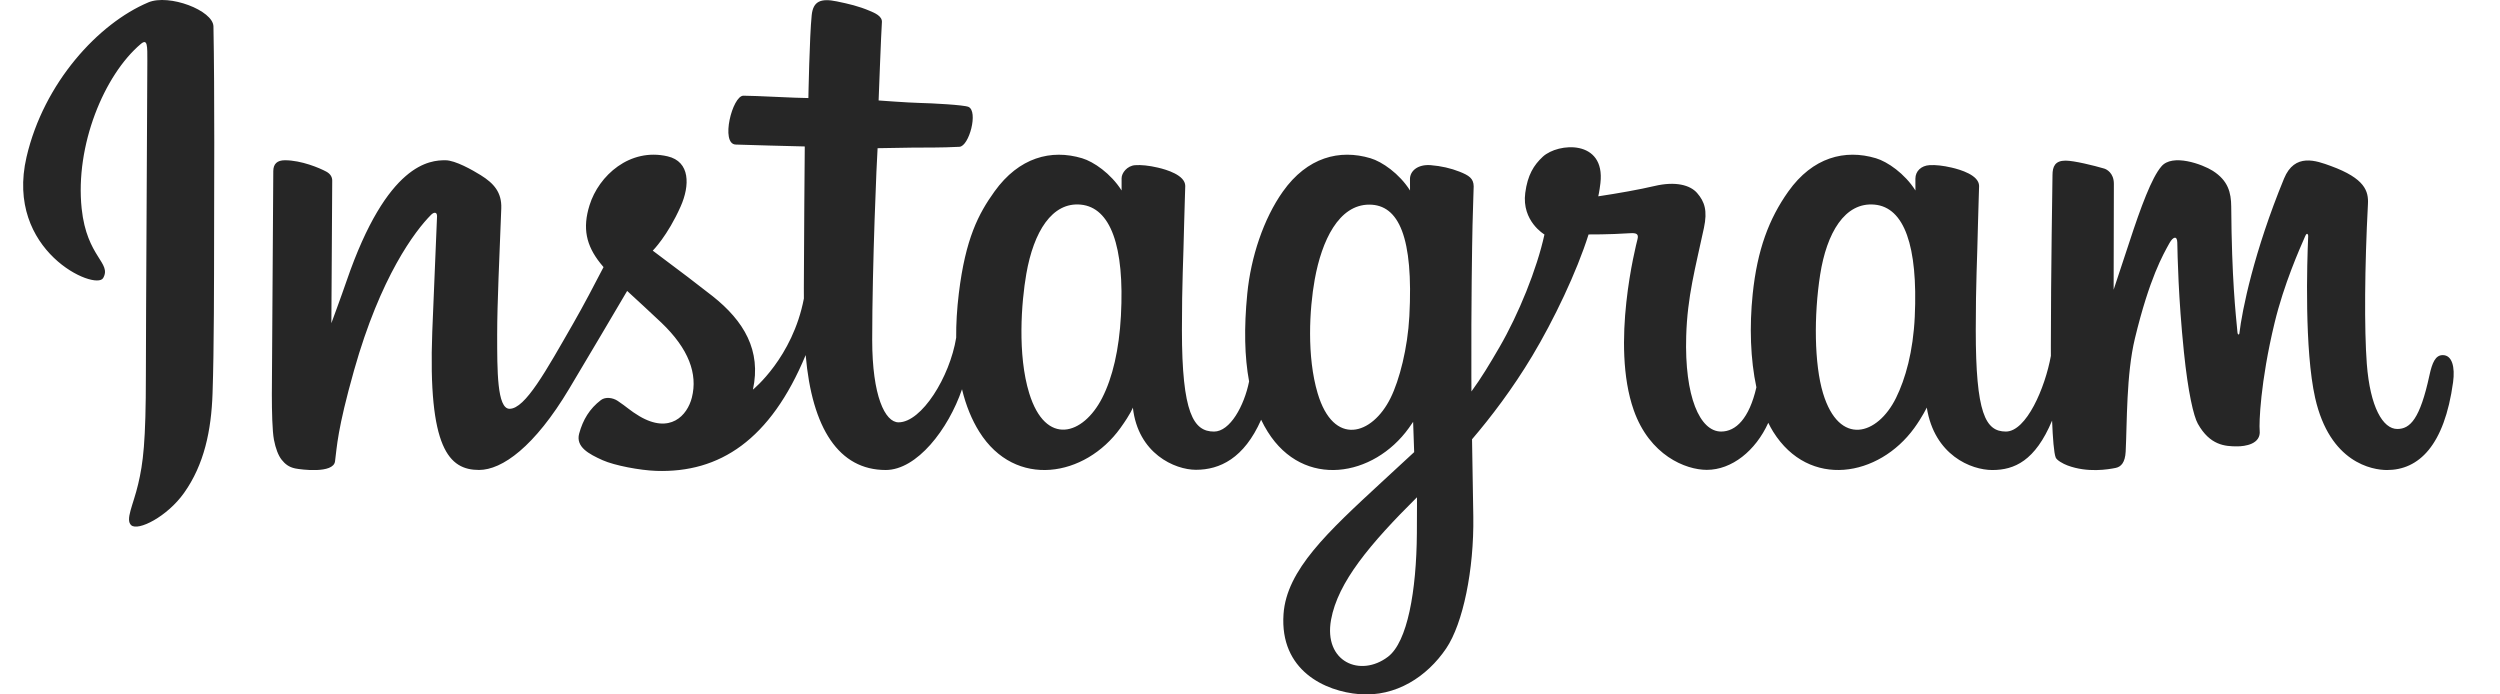 <svg width="108" height="30" viewBox="0 0 108 30" fill="none" xmlns="http://www.w3.org/2000/svg">
<path d="M6.404 0.105C4.255 1.011 1.892 3.571 1.146 6.784C0.201 10.855 4.134 12.576 4.456 12.012C4.836 11.348 3.752 11.124 3.528 9.012C3.24 6.284 4.499 3.236 6.084 1.898C6.379 1.65 6.365 1.996 6.365 2.635C6.365 3.779 6.302 14.049 6.302 16.192C6.302 19.093 6.183 20.009 5.969 20.913C5.753 21.831 5.405 22.45 5.668 22.689C5.963 22.956 7.221 22.321 7.949 21.297C8.822 20.07 9.128 18.596 9.182 16.995C9.249 15.065 9.246 12.002 9.249 10.256C9.251 8.654 9.276 3.963 9.221 1.142C9.207 0.451 7.303 -0.275 6.404 0.104M82.718 13.678C82.648 15.186 82.317 16.364 81.906 17.195C81.11 18.805 79.458 19.304 78.756 16.991C78.374 15.73 78.356 13.624 78.631 11.864C78.911 10.072 79.692 8.718 80.985 8.84C82.261 8.96 82.858 10.616 82.718 13.678ZM61.209 23.032C61.192 25.537 60.801 27.734 59.961 28.372C58.77 29.277 57.17 28.598 57.502 26.77C57.795 25.152 59.181 23.5 61.213 21.482C61.213 21.482 61.217 21.942 61.209 23.032ZM60.884 13.663C60.811 15.037 60.458 16.416 60.072 17.195C59.276 18.805 57.612 19.308 56.923 16.991C56.451 15.408 56.564 13.36 56.797 12.069C57.1 10.394 57.834 8.84 59.152 8.84C60.433 8.84 61.065 10.256 60.884 13.663ZM48.424 13.642C48.346 15.097 48.065 16.312 47.612 17.195C46.795 18.794 45.176 19.301 44.463 16.991C43.948 15.326 44.123 13.055 44.337 11.829C44.655 10.008 45.45 8.718 46.692 8.84C47.967 8.966 48.587 10.616 48.424 13.642ZM105.525 15.341C105.213 15.341 105.071 15.665 104.953 16.209C104.545 18.104 104.116 18.532 103.563 18.532C102.944 18.532 102.389 17.594 102.246 15.716C102.134 14.239 102.152 11.521 102.295 8.817C102.325 8.262 102.173 7.712 100.693 7.171C100.057 6.938 99.131 6.595 98.67 7.715C97.369 10.88 96.859 13.393 96.74 14.413C96.733 14.466 96.669 14.477 96.658 14.354C96.581 13.536 96.411 12.05 96.389 8.929C96.385 8.32 96.257 7.802 95.59 7.378C95.157 7.102 93.842 6.615 93.368 7.195C92.958 7.669 92.483 8.944 91.99 10.455C91.588 11.684 91.309 12.515 91.309 12.515C91.309 12.515 91.314 9.2 91.319 7.943C91.321 7.468 90.998 7.31 90.901 7.282C90.462 7.153 89.598 6.939 89.232 6.939C88.779 6.939 88.668 7.194 88.668 7.565C88.668 7.614 88.597 11.93 88.597 14.947C88.597 15.079 88.597 15.222 88.598 15.373C88.348 16.761 87.537 18.643 86.654 18.643C85.77 18.643 85.353 17.856 85.353 14.258C85.353 12.16 85.416 11.247 85.447 9.729C85.465 8.855 85.499 8.183 85.497 8.031C85.49 7.564 84.688 7.328 84.315 7.241C83.94 7.153 83.614 7.119 83.36 7.134C82.999 7.154 82.745 7.392 82.745 7.72C82.745 7.895 82.747 8.229 82.747 8.229C82.283 7.495 81.537 6.984 81.04 6.836C79.703 6.436 78.308 6.79 77.255 8.273C76.419 9.452 75.915 10.787 75.716 12.705C75.571 14.107 75.618 15.528 75.876 16.731C75.564 18.088 74.986 18.643 74.353 18.643C73.433 18.643 72.766 17.132 72.844 14.517C72.895 12.798 73.237 11.591 73.61 9.845C73.769 9.101 73.64 8.711 73.315 8.338C73.018 7.995 72.384 7.82 71.472 8.036C70.823 8.189 69.894 8.354 69.045 8.481C69.045 8.481 69.096 8.275 69.138 7.912C69.359 6.007 67.305 6.162 66.649 6.77C66.258 7.133 65.992 7.562 65.891 8.332C65.73 9.554 66.72 10.13 66.72 10.13C66.395 11.627 65.599 13.582 64.778 14.996C64.338 15.753 64.001 16.314 63.566 16.911C63.565 16.689 63.563 16.467 63.563 16.246C63.553 13.099 63.594 10.622 63.613 9.729C63.631 8.855 63.665 8.201 63.663 8.049C63.658 7.707 63.46 7.578 63.048 7.415C62.684 7.27 62.253 7.17 61.806 7.135C61.242 7.091 60.902 7.392 60.911 7.749C60.913 7.816 60.913 8.229 60.913 8.229C60.449 7.495 59.703 6.984 59.206 6.836C57.869 6.436 56.474 6.79 55.421 8.274C54.585 9.452 54.037 11.106 53.882 12.69C53.737 14.167 53.764 15.421 53.961 16.478C53.748 17.537 53.137 18.644 52.446 18.644C51.562 18.644 51.059 17.856 51.059 14.259C51.059 12.16 51.122 11.247 51.153 9.729C51.171 8.855 51.205 8.183 51.203 8.031C51.197 7.564 50.395 7.328 50.021 7.241C49.631 7.15 49.293 7.117 49.035 7.136C48.693 7.162 48.453 7.47 48.453 7.7V8.229C47.989 7.495 47.243 6.984 46.746 6.836C45.409 6.436 44.022 6.796 42.961 8.274C42.27 9.237 41.71 10.305 41.422 12.669C41.339 13.352 41.302 13.992 41.307 14.59C41.031 16.288 39.813 18.245 38.817 18.245C38.234 18.245 37.679 17.107 37.679 14.68C37.679 11.448 37.878 6.845 37.912 6.402C37.912 6.402 39.17 6.38 39.414 6.377C40.042 6.37 40.61 6.385 41.446 6.342C41.866 6.321 42.27 4.805 41.837 4.617C41.641 4.532 40.254 4.458 39.705 4.446C39.242 4.436 37.956 4.34 37.956 4.34C37.956 4.34 38.071 1.285 38.098 0.962C38.121 0.693 37.775 0.555 37.577 0.471C37.096 0.265 36.664 0.167 36.154 0.061C35.448 -0.086 35.127 0.058 35.065 0.658C34.971 1.569 34.922 4.236 34.922 4.236C34.404 4.236 32.634 4.134 32.116 4.134C31.635 4.134 31.115 6.219 31.781 6.245C32.547 6.275 33.881 6.301 34.766 6.327C34.766 6.327 34.726 11.006 34.726 12.45C34.726 12.604 34.728 12.752 34.728 12.895C34.241 15.451 32.526 16.832 32.526 16.832C32.894 15.141 32.142 13.871 30.787 12.796C30.288 12.4 29.302 11.65 28.199 10.828C28.199 10.828 28.838 10.194 29.404 8.919C29.806 8.015 29.823 6.981 28.838 6.753C27.21 6.376 25.868 7.58 25.468 8.866C25.157 9.861 25.323 10.6 25.931 11.368C25.975 11.424 26.023 11.481 26.073 11.539C25.705 12.252 25.201 13.212 24.773 13.957C23.586 16.025 22.69 17.66 22.013 17.66C21.471 17.66 21.478 16 21.478 14.445C21.478 13.105 21.577 11.09 21.655 9.004C21.681 8.314 21.338 7.921 20.764 7.565C20.415 7.349 19.671 6.923 19.24 6.923C18.594 6.923 16.732 7.012 14.972 12.138C14.751 12.784 14.315 13.962 14.315 13.962L14.352 7.797C14.352 7.652 14.276 7.513 14.101 7.417C13.805 7.255 13.013 6.923 12.309 6.923C11.973 6.923 11.806 7.081 11.806 7.394L11.744 17.038C11.744 17.771 11.763 18.626 11.835 19C11.907 19.374 12.023 19.679 12.167 19.86C12.31 20.041 12.476 20.179 12.75 20.236C13.005 20.289 14.401 20.469 14.473 19.932C14.56 19.288 14.564 18.592 15.296 15.995C16.437 11.951 17.925 9.979 18.624 9.278C18.747 9.156 18.886 9.148 18.88 9.349C18.85 10.235 18.745 12.45 18.674 14.332C18.485 19.368 19.394 20.302 20.694 20.302C21.689 20.302 23.09 19.306 24.593 16.787C25.53 15.217 26.44 13.678 27.093 12.568C27.549 12.993 28.06 13.45 28.57 13.938C29.757 15.073 30.147 16.151 29.889 17.174C29.691 17.956 28.946 18.761 27.621 17.978C27.234 17.75 27.069 17.573 26.681 17.316C26.472 17.177 26.154 17.136 25.962 17.281C25.466 17.658 25.182 18.137 25.02 18.73C24.863 19.308 25.437 19.613 26.032 19.88C26.545 20.11 27.646 20.318 28.349 20.342C31.086 20.434 33.279 19.011 34.805 15.339C35.078 18.51 36.241 20.304 38.262 20.304C39.612 20.304 40.967 18.546 41.559 16.816C41.729 17.521 41.981 18.134 42.306 18.653C43.862 21.137 46.883 20.602 48.4 18.493C48.869 17.841 48.94 17.607 48.94 17.607C49.161 19.599 50.754 20.295 51.666 20.295C52.688 20.295 53.742 19.808 54.481 18.133C54.568 18.314 54.662 18.488 54.766 18.653C56.322 21.137 59.343 20.602 60.86 18.493C60.931 18.394 60.993 18.304 61.047 18.224L61.092 19.532C61.092 19.532 60.227 20.332 59.695 20.822C57.357 22.983 55.579 24.622 55.448 26.531C55.281 28.965 57.24 29.869 58.723 29.988C60.298 30.114 61.646 29.238 62.475 28.012C63.204 26.932 63.681 24.61 63.647 22.316C63.633 21.397 63.61 20.229 63.592 18.977C64.413 18.016 65.339 16.801 66.192 15.379C67.121 13.829 68.117 11.748 68.626 10.128C68.626 10.128 69.492 10.136 70.415 10.075C70.71 10.055 70.795 10.116 70.74 10.334C70.674 10.598 69.574 14.873 70.578 17.721C71.266 19.67 72.816 20.298 73.734 20.298C74.81 20.298 75.839 19.48 76.39 18.265C76.457 18.4 76.526 18.531 76.602 18.652C78.159 21.137 81.168 20.599 82.696 18.492C83.041 18.017 83.237 17.606 83.237 17.606C83.564 19.668 85.156 20.305 86.068 20.305C87.018 20.305 87.919 19.913 88.65 18.17C88.681 18.937 88.729 19.564 88.805 19.762C88.852 19.883 89.121 20.035 89.318 20.108C90.186 20.433 91.073 20.28 91.4 20.213C91.628 20.166 91.805 19.983 91.829 19.509C91.892 18.265 91.853 16.174 92.228 14.621C92.857 12.014 93.443 11.002 93.721 10.501C93.877 10.221 94.052 10.175 94.059 10.472C94.072 11.072 94.102 12.836 94.345 15.207C94.524 16.95 94.763 17.98 94.947 18.306C95.471 19.239 96.118 19.283 96.645 19.283C96.98 19.283 97.681 19.19 97.618 18.596C97.588 18.307 97.641 16.519 98.261 13.951C98.666 12.273 99.341 10.758 99.584 10.203C99.674 9.999 99.716 10.16 99.714 10.191C99.663 11.347 99.548 15.125 100.015 17.192C100.649 19.992 102.481 20.305 103.119 20.305C104.483 20.305 105.597 19.261 105.973 16.512C106.063 15.851 105.93 15.341 105.528 15.341" fill="#262626"/>
</svg>

